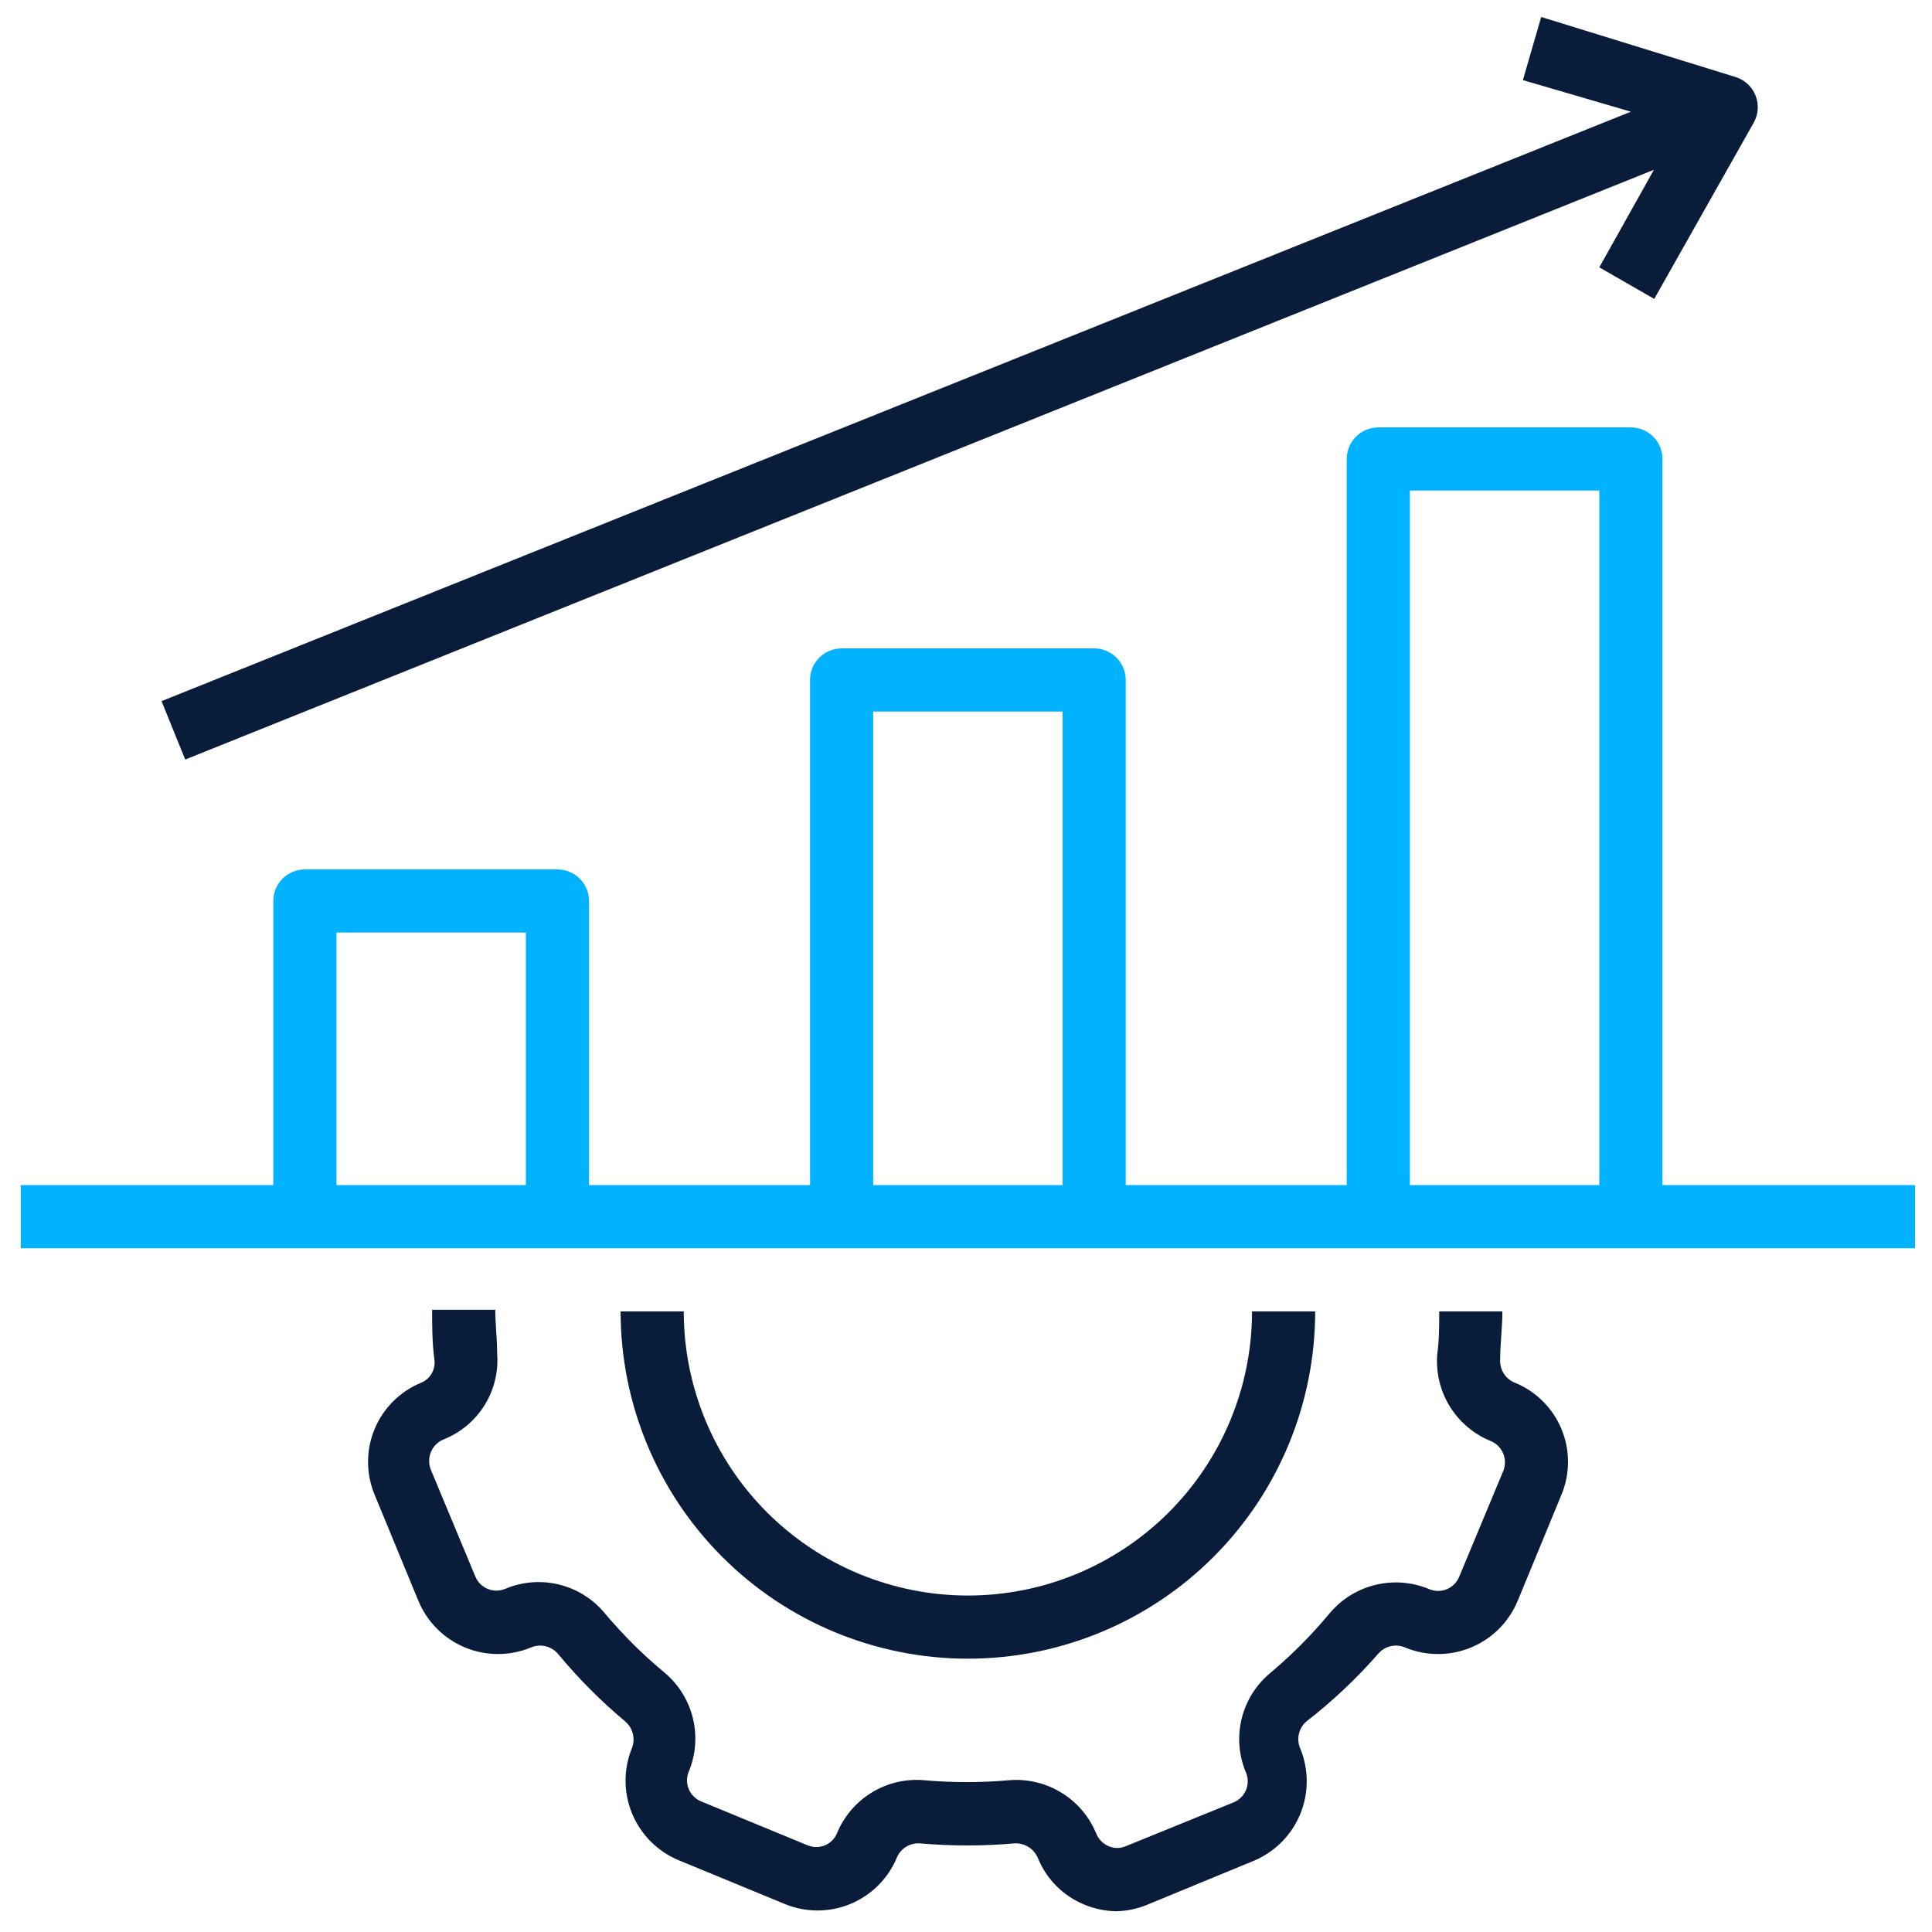<svg width="512" height="512" viewBox="0 0 512 512" fill="none" xmlns="http://www.w3.org/2000/svg">
<path d="M111.587 366.442C108.825 367.579 106.314 369.25 104.199 371.36C102.084 373.469 100.407 375.976 99.264 378.737C98.121 381.497 97.535 384.455 97.539 387.443C97.543 390.43 98.138 393.387 99.288 396.144L110.918 424.339C113.249 429.89 117.677 434.296 123.239 436.599C128.801 438.902 135.047 438.916 140.62 436.638C141.831 436.098 143.184 435.96 144.479 436.246C145.775 436.532 146.944 437.227 147.815 438.228C153.251 444.785 159.272 450.834 165.803 456.3C166.755 457.15 167.425 458.27 167.724 459.511C168.023 460.752 167.937 462.054 167.477 463.244C165.199 468.817 165.213 475.063 167.516 480.625C169.819 486.187 174.225 490.615 179.776 492.946L207.971 504.576C213.542 506.876 219.797 506.874 225.365 504.568C230.933 502.262 235.36 497.842 237.673 492.277C238.174 491.093 239.031 490.094 240.126 489.419C241.22 488.745 242.498 488.427 243.781 488.512C252.131 489.245 260.53 489.245 268.881 488.512C270.192 488.448 271.492 488.791 272.6 489.495C273.709 490.199 274.572 491.23 275.072 492.444C276.199 495.21 277.868 497.723 279.98 499.835C282.092 501.947 284.605 503.616 287.371 504.743C290.024 505.852 292.863 506.448 295.738 506.5C298.613 506.456 301.454 505.86 304.104 504.743L332.3 493.113C337.85 490.783 342.256 486.355 344.559 480.793C346.862 475.231 346.877 468.984 344.599 463.412C344.058 462.2 343.921 460.847 344.207 459.552C344.493 458.256 345.188 457.087 346.189 456.216C353.114 450.852 359.503 444.827 365.265 438.228C366.135 437.227 367.305 436.532 368.6 436.246C369.895 435.96 371.249 436.098 372.46 436.638C378.032 438.916 384.279 438.902 389.841 436.599C395.403 434.296 399.831 429.89 402.162 424.339L413.791 396.144C414.942 393.387 415.536 390.43 415.54 387.443C415.545 384.455 414.958 381.497 413.815 378.737C412.673 375.976 410.996 373.469 408.881 371.36C406.766 369.25 404.255 367.579 401.492 366.442C400.263 365.964 399.218 365.105 398.511 363.991C397.803 362.878 397.47 361.567 397.56 360.251C397.56 355.984 398.146 351.884 398.146 347.533H381.412C381.412 351.298 381.412 354.98 380.91 358.661C380.466 363.552 381.609 368.456 384.171 372.646C386.733 376.835 390.577 380.088 395.134 381.92C396.594 382.549 397.752 383.722 398.361 385.19C398.971 386.659 398.983 388.307 398.397 389.785L386.683 417.897C386.072 419.372 384.901 420.544 383.426 421.156C381.952 421.768 380.294 421.769 378.819 421.16C374.31 419.26 369.312 418.852 364.555 419.996C359.798 421.14 355.531 423.776 352.38 427.519C347.602 433.287 342.309 438.607 336.567 443.415C332.82 446.545 330.18 450.797 329.035 455.543C327.89 460.288 328.301 465.277 330.208 469.77C330.818 471.246 330.816 472.903 330.204 474.378C329.593 475.853 328.42 477.024 326.945 477.635L298.331 489.265C297.618 489.573 296.849 489.732 296.072 489.732C295.295 489.732 294.526 489.573 293.813 489.265C292.346 488.638 291.177 487.469 290.55 486.002C288.711 481.468 285.469 477.642 281.299 475.083C277.129 472.524 272.25 471.366 267.375 471.778C259.915 472.447 252.411 472.447 244.952 471.778C240.085 471.346 235.207 472.486 231.035 475.031C226.864 477.576 223.619 481.392 221.776 485.918C221.151 487.357 219.982 488.49 218.524 489.07C217.066 489.65 215.438 489.63 213.995 489.014L185.8 477.384C184.35 476.788 183.19 475.651 182.565 474.214C181.94 472.777 181.9 471.153 182.453 469.687C184.367 465.18 184.781 460.178 183.637 455.418C182.492 450.658 179.848 446.392 176.094 443.248C170.326 438.47 165.006 433.178 160.198 427.435C157.068 423.689 152.816 421.048 148.07 419.903C143.325 418.758 138.337 419.169 133.843 421.076C132.367 421.686 130.71 421.684 129.235 421.073C127.76 420.461 126.589 419.289 125.978 417.813L114.265 389.701C113.915 388.92 113.732 388.075 113.726 387.219C113.72 386.363 113.891 385.516 114.229 384.729C114.567 383.943 115.065 383.236 115.69 382.651C116.315 382.067 117.055 381.619 117.862 381.335C122.277 379.51 126 376.332 128.496 372.258C130.991 368.184 132.131 363.424 131.751 358.661C131.751 354.812 131.249 350.88 131.249 347.115H114.516C114.516 351.382 114.516 355.482 115.101 360.167C115.312 361.456 115.079 362.779 114.441 363.919C113.802 365.058 112.797 365.948 111.587 366.442Z" fill="#091C3A"/>
<path d="M256.502 439.567C280.911 439.567 304.32 429.87 321.579 412.611C338.839 395.351 348.535 371.942 348.535 347.533H331.802C331.802 367.504 323.869 386.657 309.747 400.778C295.626 414.9 276.473 422.833 256.502 422.833C236.531 422.833 217.378 414.9 203.257 400.778C189.135 386.657 181.202 367.504 181.202 347.533H164.469C164.469 371.942 174.165 395.351 191.425 412.611C208.684 429.87 232.093 439.567 256.502 439.567Z" fill="#091C3A"/>
<path d="M440.567 121.633C440.567 119.414 439.685 117.286 438.116 115.717C436.547 114.148 434.419 113.267 432.2 113.267H365.267C363.048 113.267 360.92 114.148 359.351 115.717C357.781 117.286 356.9 119.414 356.9 121.633V314.067H298.333V180.2C298.333 177.981 297.452 175.853 295.883 174.284C294.314 172.715 292.186 171.833 289.967 171.833H223.033C220.814 171.833 218.686 172.715 217.117 174.284C215.548 175.853 214.667 177.981 214.667 180.2V314.067H156.1V238.767C156.1 236.548 155.219 234.42 153.649 232.85C152.08 231.281 149.952 230.4 147.733 230.4H80.8C78.581 230.4 76.453 231.281 74.884 232.85C73.315 234.42 72.433 236.548 72.433 238.767V314.067H5.5V330.8H507.5V314.067H440.567V121.633ZM139.367 314.067H89.167V247.133H139.367V314.067ZM281.6 314.067H231.4V188.567H281.6V314.067ZM423.833 314.067H373.633V130H423.833V314.067Z" fill="#00B2FF"/>
<path d="M49.087 201.284L438.305 44.995L423.831 70.848L438.389 79.214L464.743 32.528C465.359 31.442 465.723 30.233 465.81 28.988C465.897 27.742 465.704 26.494 465.246 25.333C464.783 24.16 464.061 23.107 463.133 22.252C462.206 21.397 461.098 20.763 459.891 20.397L408.436 4.5L403.583 21.233L432.197 29.6L42.812 185.806L49.087 201.284Z" fill="#091C3A"/>
</svg>
